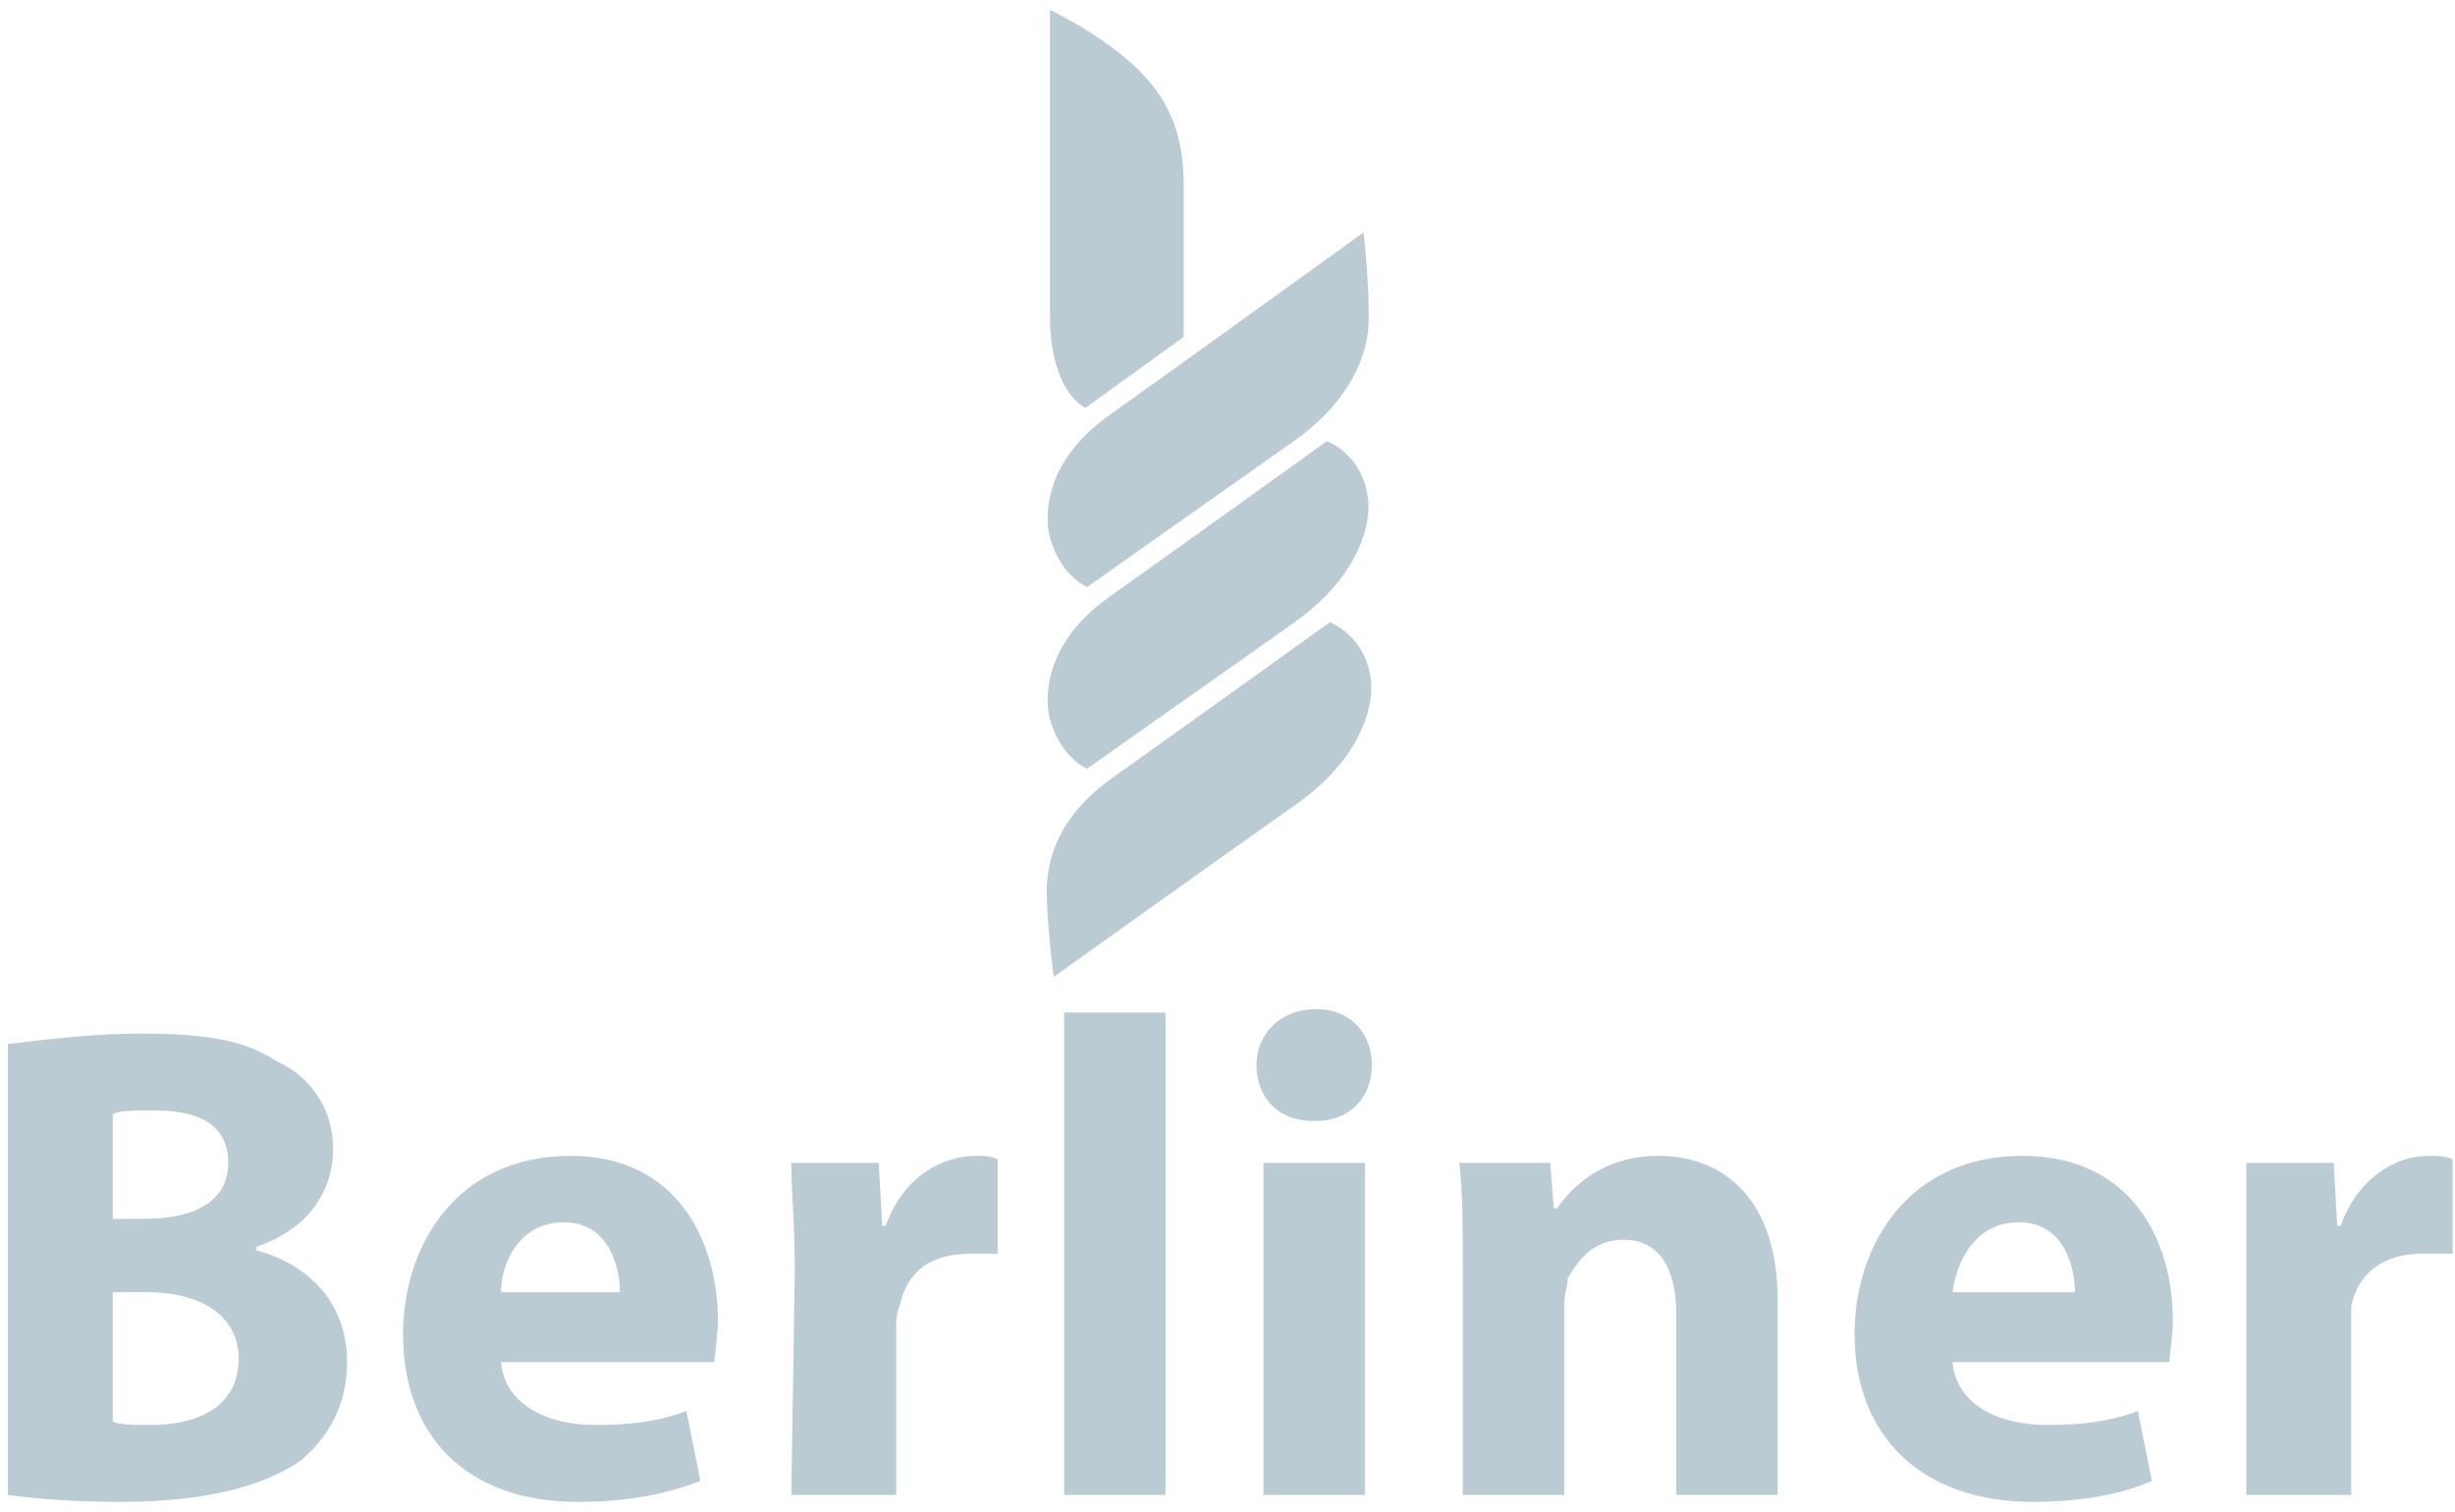 <svg width="224" height="138" viewBox="0 0 224 138" fill="none" xmlns="http://www.w3.org/2000/svg">
<path fill-rule="evenodd" clip-rule="evenodd" d="M204.955 136.424H214.53V121.114V119.2C215.168 116.011 217.723 114.416 220.912 114.416H223.784V105.805C223.146 105.483 222.509 105.483 221.552 105.483C218.68 105.483 215.168 107.399 213.573 111.865H213.254L212.935 106.124H204.955V116.011L204.955 136.424ZM178.152 117.924C178.469 115.373 180.065 111.543 184.213 111.543C188.363 111.543 189.321 115.691 189.321 117.924H178.152ZM197.937 124.303C197.937 123.665 198.254 122.071 198.254 120.476C198.254 113.14 194.426 105.483 184.532 105.483C174 105.483 169.213 113.778 169.213 121.752C169.213 131 175.28 137.062 185.49 137.062C189.638 137.062 193.469 136.424 196.341 135.146L195.065 128.768C192.51 129.727 189.957 130.043 186.766 130.043C182.298 130.043 178.469 128.129 178.152 124.303L197.937 124.303ZM133.471 136.424H142.727V118.881C142.727 118.243 143.044 117.287 143.044 116.648C144.002 115.054 145.281 113.14 148.153 113.14C151.343 113.14 152.939 115.691 152.939 119.837V136.424H162.195V118.562C162.195 109.632 157.408 105.483 151.343 105.483C146.238 105.483 143.366 108.355 142.087 110.27H141.77L141.451 106.124H133.154C133.471 108.994 133.471 112.182 133.471 115.691V136.424ZM120.069 102.296C123.258 102.296 125.173 100.063 125.173 97.194C125.173 94.322 123.258 92.088 120.069 92.088C116.878 92.088 114.644 94.322 114.644 97.194C114.644 100.063 116.557 102.296 119.75 102.296H120.069ZM115.282 136.424H124.537V106.124H115.282V136.424ZM97.092 136.424H106.346V92.408H97.092V136.424ZM72.199 136.424H81.773V121.114C81.773 120.476 81.773 119.837 82.092 119.2C82.73 116.011 84.964 114.416 88.474 114.416H91.027V105.805C90.39 105.483 89.75 105.483 89.114 105.483C85.921 105.483 82.411 107.399 80.815 111.865H80.496L80.177 106.124H72.199C72.199 108.675 72.518 111.543 72.518 116.011L72.199 136.424ZM45.712 117.924C45.712 115.373 47.307 111.543 51.456 111.543C55.604 111.543 56.563 115.691 56.563 117.924H45.712ZM65.179 124.303C65.179 123.665 65.498 122.071 65.498 120.476C65.498 113.14 61.667 105.483 52.094 105.483C41.563 105.483 36.775 113.778 36.775 121.752C36.775 131 42.519 137.062 52.732 137.062C56.88 137.062 60.71 136.424 63.901 135.146L62.626 128.768C60.073 129.727 57.519 130.043 54.328 130.043C49.86 130.043 46.031 128.129 45.712 124.303L65.179 124.303ZM10.289 117.924H13.478C17.946 117.924 21.777 119.837 21.777 123.986C21.777 128.451 17.946 130.043 13.799 130.043C12.202 130.043 10.927 130.043 10.289 129.727V117.924ZM10.289 101.659C10.927 101.337 12.202 101.337 14.118 101.337C18.584 101.337 20.82 102.935 20.82 106.124C20.82 109.312 18.267 111.227 13.161 111.227H10.289V101.659ZM0.714 136.424C2.948 136.741 6.458 137.062 10.927 137.062C19.224 137.062 24.328 135.466 27.521 133.232C30.074 131 31.669 128.129 31.669 124.303C31.669 118.881 28.159 115.373 23.373 114.097V113.778C28.159 112.182 30.393 108.675 30.393 104.846C30.393 101.019 28.159 98.148 25.287 96.873C22.415 94.96 18.903 94.322 12.842 94.322C8.373 94.322 3.267 94.96 0.714 95.279L0.714 136.424Z" fill="#BBCBD3"/>
<path fill-rule="evenodd" clip-rule="evenodd" d="M95.805 29.095V0.898C95.805 0.898 98.227 2.1 100.302 3.508C105.608 7.104 108.005 10.681 108.005 16.938V30.748L99.043 37.219C99.043 37.219 98.717 37.033 98.616 36.956C96.372 35.267 95.805 31.477 95.805 29.095" fill="#BBCBD3"/>
<path fill-rule="evenodd" clip-rule="evenodd" d="M101.208 54.476C107.135 50.268 121.073 40.26 121.073 40.26C121.073 40.26 121.544 40.461 121.887 40.681C123.842 41.93 124.829 43.991 124.865 46.204C124.895 48.143 123.904 52.717 117.982 56.89C112.176 60.975 99.199 70.146 99.199 70.146C99.199 70.146 98.799 69.959 98.563 69.793C97.169 68.833 96.278 67.27 95.83 65.741C95.298 63.933 95.113 58.802 101.208 54.476Z" fill="#BBCBD3"/>
<path fill-rule="evenodd" clip-rule="evenodd" d="M101.468 71.008C107.392 66.798 121.329 56.792 121.329 56.792C121.329 56.792 121.801 56.995 122.145 57.211C124.101 58.463 125.091 60.527 125.121 62.737C125.152 64.674 124.165 69.249 118.239 73.419C112.433 77.507 96.15 89.143 96.15 89.143C96.15 89.143 95.652 85.556 95.52 82.122C95.452 80.245 95.376 75.332 101.468 71.008Z" fill="#BBCBD3"/>
<path fill-rule="evenodd" clip-rule="evenodd" d="M101.208 37.894C107.135 33.687 124.416 21.211 124.416 21.211C124.416 21.211 124.996 26.32 124.865 29.623C124.786 31.559 123.904 36.137 117.982 40.306C112.176 44.392 99.199 53.569 99.199 53.569C99.199 53.569 98.799 53.373 98.563 53.215C97.169 52.252 96.278 50.688 95.83 49.159C95.298 47.351 95.113 42.218 101.208 37.894" fill="#BBCBD3"/>
</svg>
